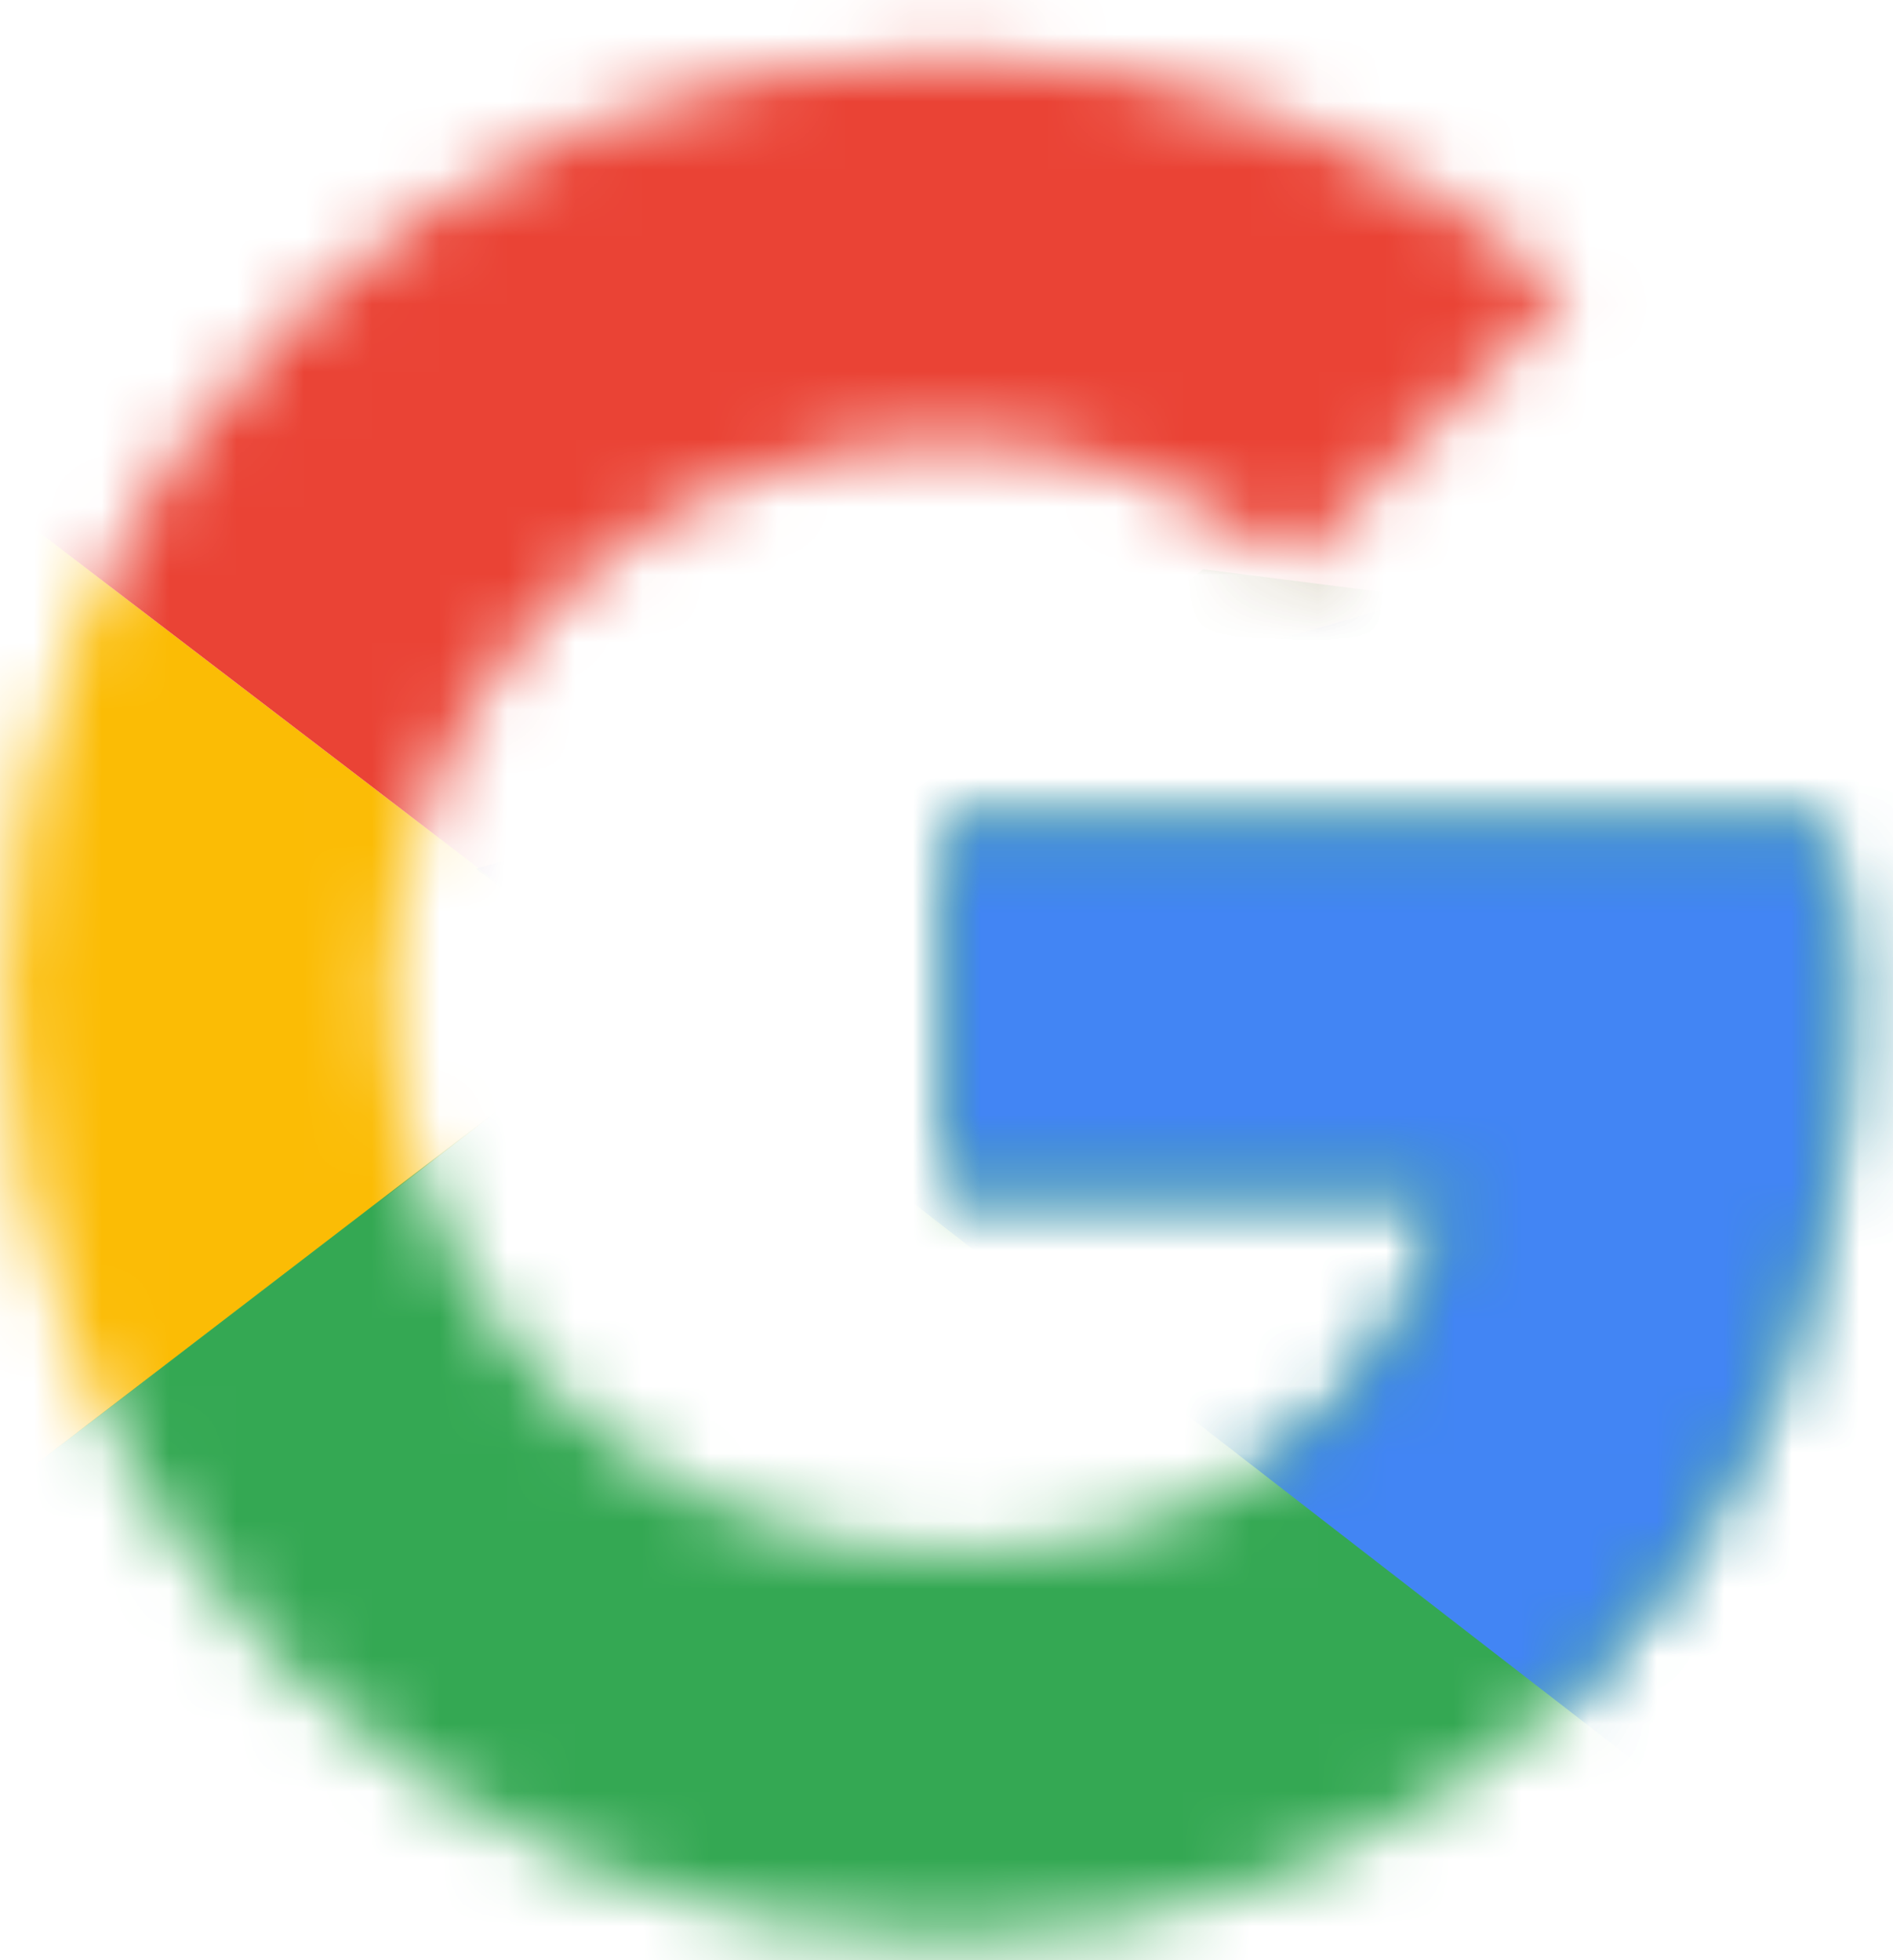 <svg width="28" height="29" viewBox="0 0 28 29" fill="none" xmlns="http://www.w3.org/2000/svg">
<mask id="mask0_1823_48004" style="mask-type:luminance" maskUnits="userSpaceOnUse" x="0" y="0" width="28" height="29">
<path d="M26.973 12.219H14V17.598H21.467C20.771 21.015 17.86 22.977 14 22.977C9.444 22.977 5.773 19.306 5.773 14.75C5.773 10.194 9.444 6.523 14 6.523C15.962 6.523 17.734 7.22 19.126 8.359L23.176 4.309C20.708 2.157 17.544 0.828 14 0.828C6.28 0.828 0.078 7.03 0.078 14.75C0.078 22.47 6.28 28.672 14 28.672C20.961 28.672 27.289 23.609 27.289 14.75C27.289 13.927 27.163 13.041 26.973 12.219Z" fill="white"/>
</mask>
<g mask="url(#mask0_1823_48004)">
<path d="M-1.188 22.977V6.523L9.57 14.75L-1.188 22.977Z" fill="#FBBC05"/>
</g>
<mask id="mask1_1823_48004" style="mask-type:luminance" maskUnits="userSpaceOnUse" x="0" y="0" width="28" height="29">
<path d="M26.973 12.219H14V17.598H21.467C20.771 21.015 17.86 22.977 14 22.977C9.444 22.977 5.773 19.306 5.773 14.75C5.773 10.194 9.444 6.523 14 6.523C15.962 6.523 17.734 7.22 19.126 8.359L23.176 4.309C20.708 2.157 17.544 0.828 14 0.828C6.28 0.828 0.078 7.03 0.078 14.75C0.078 22.47 6.28 28.672 14 28.672C20.961 28.672 27.289 23.609 27.289 14.75C27.289 13.927 27.163 13.041 26.973 12.219Z" fill="white"/>
</mask>
<g mask="url(#mask1_1823_48004)">
<path d="M-1.188 6.523L9.57 14.75L14 10.89L29.188 8.422V-0.438H-1.188V6.523Z" fill="#EA4335"/>
</g>
<mask id="mask2_1823_48004" style="mask-type:luminance" maskUnits="userSpaceOnUse" x="0" y="0" width="28" height="29">
<path d="M26.973 12.219H14V17.598H21.467C20.771 21.015 17.86 22.977 14 22.977C9.444 22.977 5.773 19.306 5.773 14.75C5.773 10.194 9.444 6.523 14 6.523C15.962 6.523 17.734 7.22 19.126 8.359L23.176 4.309C20.708 2.157 17.544 0.828 14 0.828C6.28 0.828 0.078 7.03 0.078 14.75C0.078 22.47 6.28 28.672 14 28.672C20.961 28.672 27.289 23.609 27.289 14.75C27.289 13.927 27.163 13.041 26.973 12.219Z" fill="white"/>
</mask>
<g mask="url(#mask2_1823_48004)">
<path d="M-1.188 22.977L17.797 8.422L22.796 9.055L29.188 -0.438V29.938H-1.188V22.977Z" fill="#34A853"/>
</g>
<mask id="mask3_1823_48004" style="mask-type:luminance" maskUnits="userSpaceOnUse" x="0" y="0" width="28" height="29">
<path d="M26.973 12.219H14V17.598H21.467C20.771 21.015 17.86 22.977 14 22.977C9.444 22.977 5.773 19.306 5.773 14.75C5.773 10.194 9.444 6.523 14 6.523C15.962 6.523 17.734 7.22 19.126 8.359L23.176 4.309C20.708 2.157 17.544 0.828 14 0.828C6.28 0.828 0.078 7.03 0.078 14.75C0.078 22.47 6.28 28.672 14 28.672C20.961 28.672 27.289 23.609 27.289 14.75C27.289 13.927 27.163 13.041 26.973 12.219Z" fill="white"/>
</mask>
<g mask="url(#mask3_1823_48004)">
<path d="M29.188 29.938L9.57 14.75L7.039 12.852L29.188 6.523V29.938Z" fill="#4285F4"/>
</g>
</svg>
